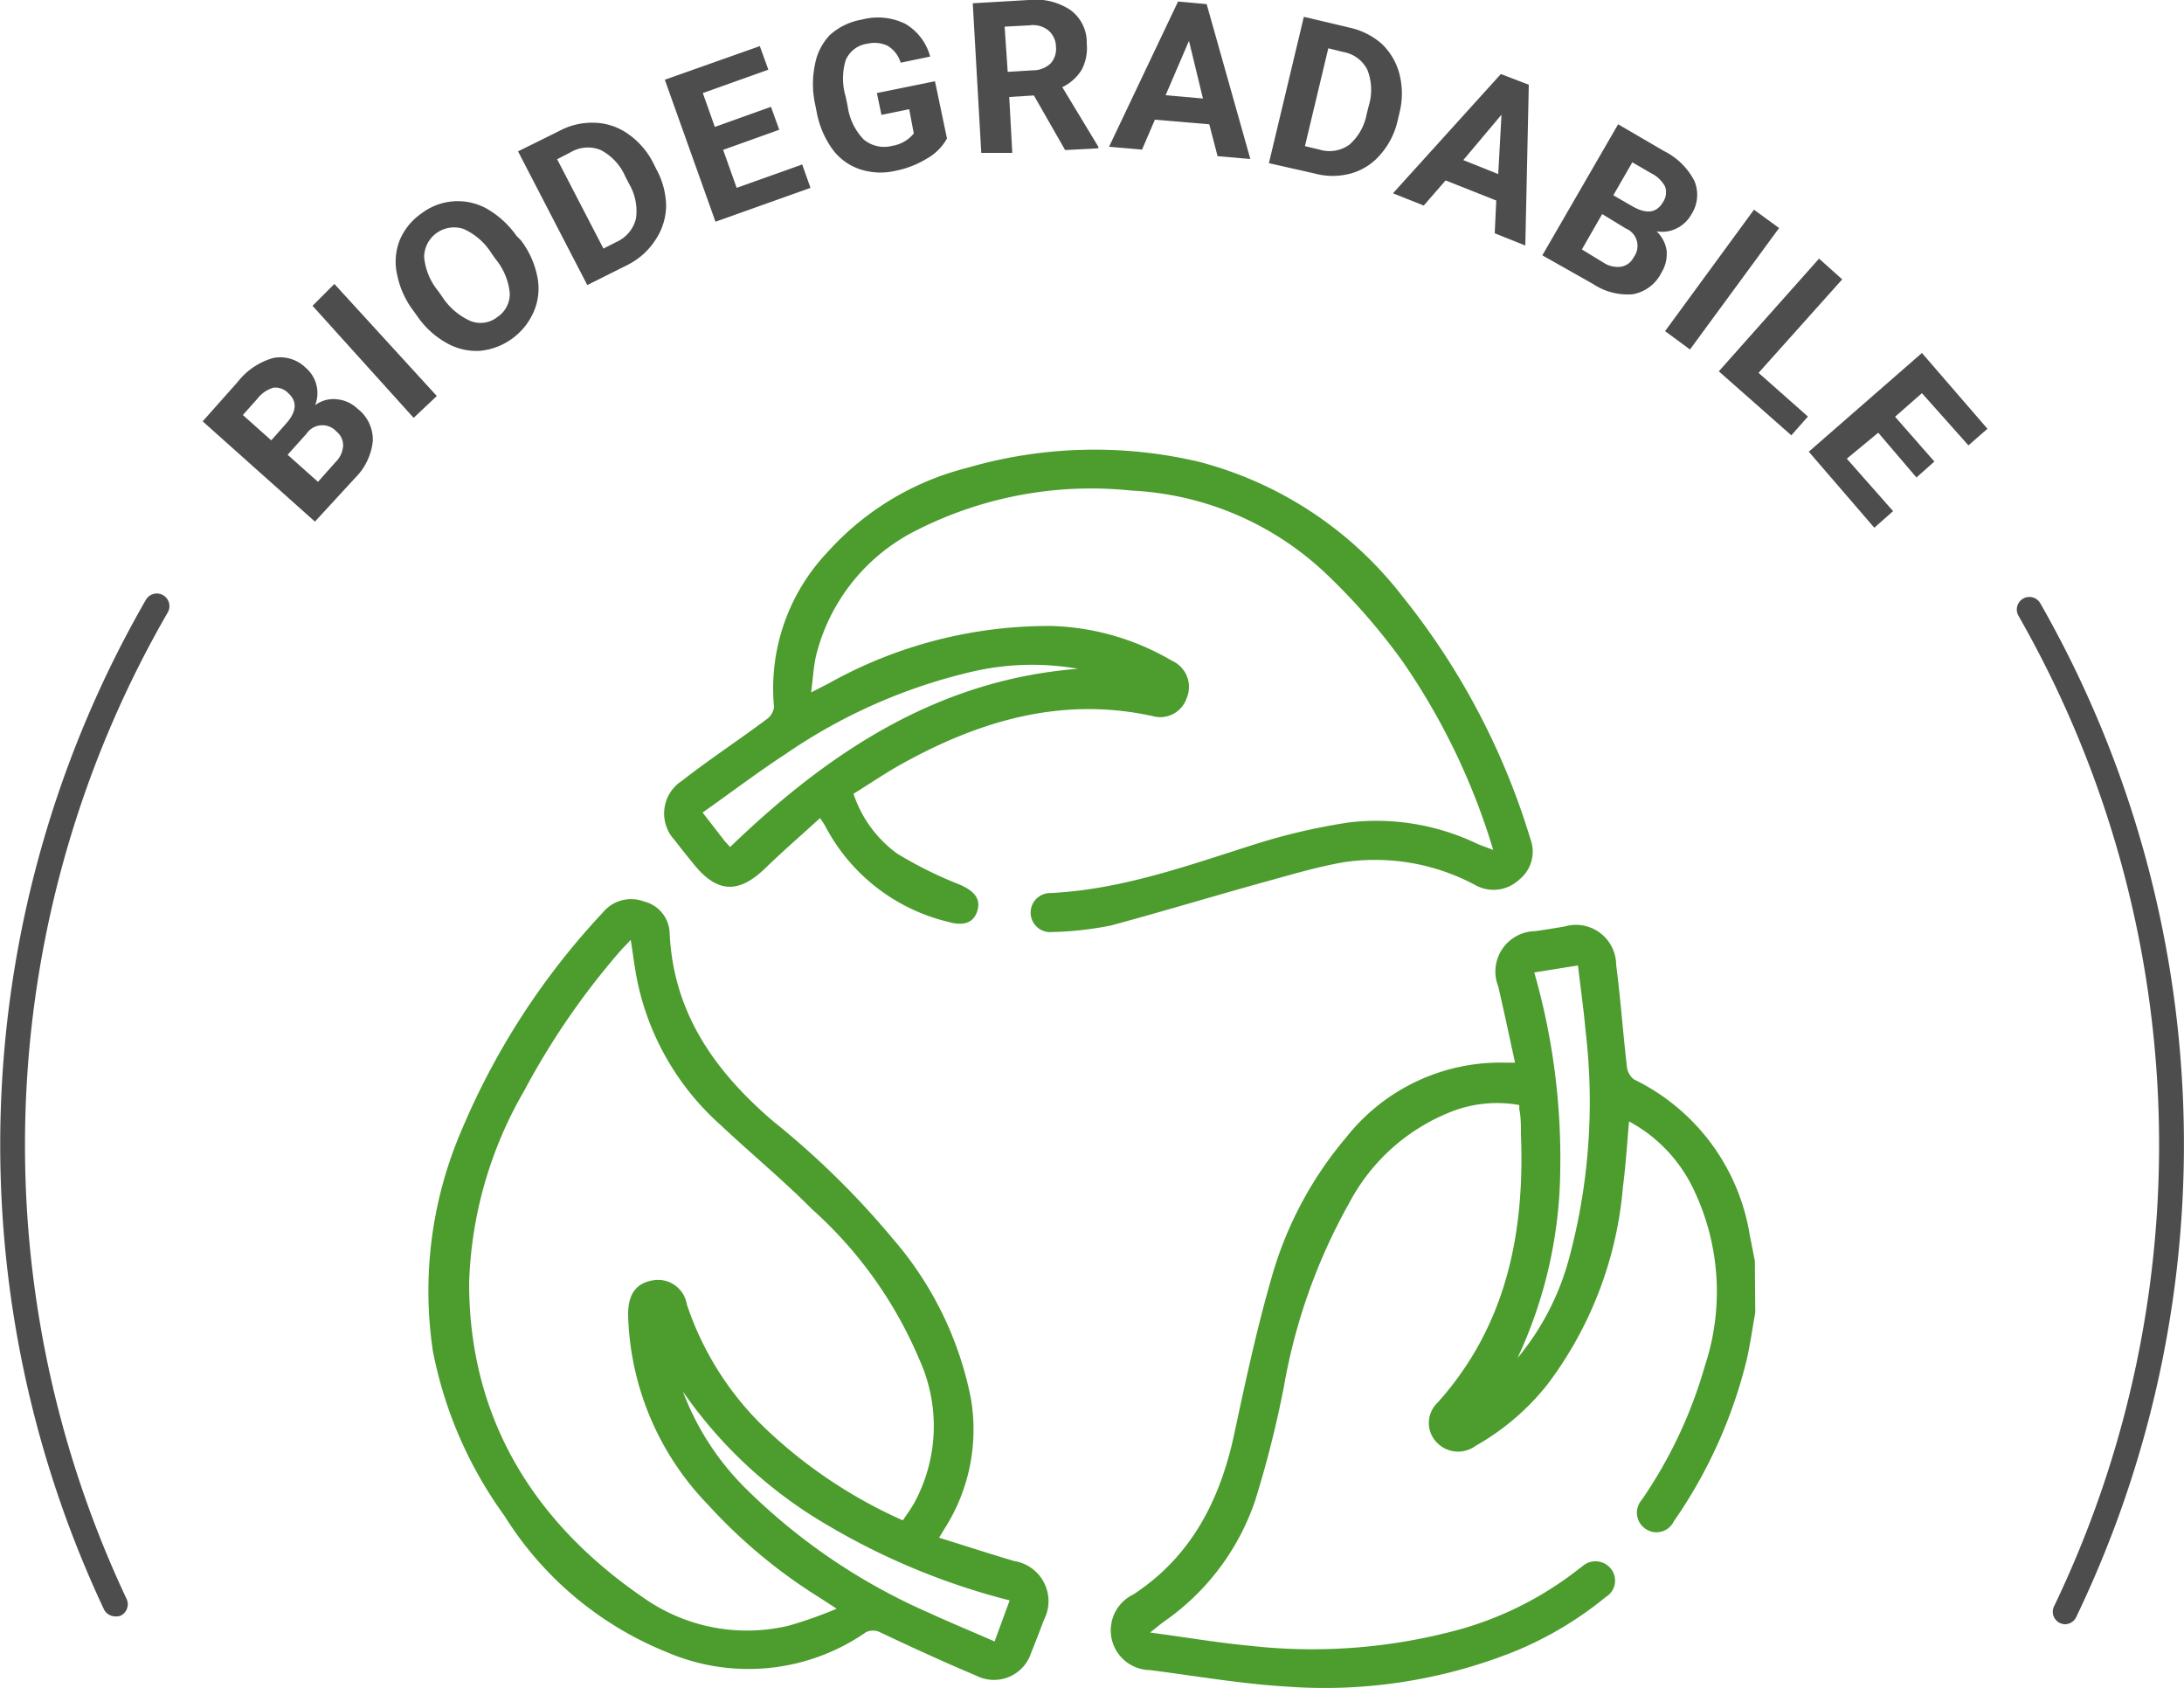 <svg xmlns="http://www.w3.org/2000/svg" viewBox="0 0 100 77.26"><defs><style>.cls-1{fill:#4d4d4d;}.cls-2{fill:#4c9c2e;}</style></defs><g id="Livello_2" data-name="Livello 2"><g id="Layer_1" data-name="Layer 1"><path class="cls-1" d="M94.56,74.36a.57.57,0,0,1-.51-.82,48.79,48.79,0,0,0-1.63-45.35.57.57,0,1,1,1-.57A49.94,49.94,0,0,1,95.08,74,.58.58,0,0,1,94.56,74.36Z"/><path class="cls-1" d="M5.28,74a.58.58,0,0,1-.52-.32A50,50,0,0,1,6.68,27.46a.57.57,0,0,1,1,.58A48.74,48.74,0,0,0,5.8,73.21a.58.58,0,0,1-.28.76A.52.52,0,0,1,5.28,74Z"/><path class="cls-1" d="M14.42,23.88,9.28,19.29l1.6-1.8a3.15,3.15,0,0,1,1.63-1.1,1.66,1.66,0,0,1,1.49.45,1.52,1.52,0,0,1,.43,1.71,1.4,1.4,0,0,1,1-.27,1.59,1.59,0,0,1,.94.43,1.79,1.79,0,0,1,.7,1.48,2.78,2.78,0,0,1-.81,1.69Zm-2-3.72.7-.79c.47-.54.49-1,.08-1.37a.82.82,0,0,0-.69-.25,1.46,1.46,0,0,0-.73.51l-.66.74Zm.75.66,1.39,1.24.81-.91a1.14,1.14,0,0,0,.34-.74.8.8,0,0,0-.3-.65.87.87,0,0,0-1.37.09Z"/><path class="cls-1" d="M20,18.13l-1.06,1L14.31,14l1-1Z"/><path class="cls-1" d="M23.85,11a4.05,4.05,0,0,1,.75,1.65,2.69,2.69,0,0,1-.14,1.57A3,3,0,0,1,22,16.06a2.75,2.75,0,0,1-1.54-.35,4,4,0,0,1-1.33-1.2l-.2-.28a4.07,4.07,0,0,1-.75-1.67A2.69,2.69,0,0,1,18.3,11a2.81,2.81,0,0,1,1-1.23,2.74,2.74,0,0,1,3-.21,4.24,4.24,0,0,1,1.35,1.24Zm-1.35.59a2.9,2.9,0,0,0-1.28-1.11,1.37,1.37,0,0,0-1.8,1.29,2.87,2.87,0,0,0,.64,1.55l.19.27a3,3,0,0,0,1.28,1.1,1.24,1.24,0,0,0,1.25-.18,1.26,1.26,0,0,0,.56-1.1,2.89,2.89,0,0,0-.65-1.55Z"/><path class="cls-1" d="M26.89,13.05,23.72,6.93,25.6,6a3.16,3.16,0,0,1,1.64-.38,2.79,2.79,0,0,1,1.53.52,3.61,3.61,0,0,1,1.15,1.34l.14.28a3.59,3.59,0,0,1,.44,1.7A2.87,2.87,0,0,1,30,11a3.24,3.24,0,0,1-1.25,1.12ZM25.51,7.29l2.12,4.09.61-.31A1.57,1.57,0,0,0,29.12,10a2.45,2.45,0,0,0-.32-1.59l-.17-.33a2.47,2.47,0,0,0-1.12-1.21,1.55,1.55,0,0,0-1.38.1Z"/><path class="cls-1" d="M35.68,5.94l-2.57.92.62,1.74,3-1.07.38,1.07-4.35,1.55-2.32-6.5,4.35-1.54.39,1.08-3,1.07.55,1.55,2.57-.92Z"/><path class="cls-1" d="M43.36,6.34a2.38,2.38,0,0,1-.92.92A4.37,4.37,0,0,1,41,7.82a3,3,0,0,1-1.62-.07,2.57,2.57,0,0,1-1.25-.9,4.19,4.19,0,0,1-.72-1.64l-.09-.45a4.35,4.35,0,0,1,0-1.83A2.63,2.63,0,0,1,38,1.6,2.92,2.92,0,0,1,39.45.9a2.85,2.85,0,0,1,2,.19,2.48,2.48,0,0,1,1.14,1.5l-1.35.28a1.38,1.38,0,0,0-.59-.77A1.41,1.41,0,0,0,39.72,2a1.26,1.26,0,0,0-1,.76,2.9,2.9,0,0,0,0,1.66l.09.43a2.74,2.74,0,0,0,.73,1.53,1.46,1.46,0,0,0,1.3.3,1.6,1.6,0,0,0,1-.57L41.63,5l-1.27.26-.21-1,2.66-.54Z"/><path class="cls-1" d="M47.34,4.37l-1.13.07L46.35,7,44.93,7,44.54.15,47.1,0A2.88,2.88,0,0,1,49,.45,1.84,1.84,0,0,1,49.76,2a2.14,2.14,0,0,1-.23,1.19,2.12,2.12,0,0,1-.89.8l1.65,2.73v.07l-1.52.08Zm-1.2-1.08,1.15-.07a1.18,1.18,0,0,0,.81-.31,1,1,0,0,0,.25-.77A1,1,0,0,0,48,1.39a1.12,1.12,0,0,0-.86-.23L46,1.22Z"/><path class="cls-1" d="M55.37,5.69l-2.49-.21-.59,1.37-1.51-.13L53.94.07l1.31.12,2,7.09-1.5-.13Zm-2-1.33,1.71.15-.64-2.64Z"/><path class="cls-1" d="M58.1,7.47,59.7.77l2.07.49A3.32,3.32,0,0,1,63.26,2a2.92,2.92,0,0,1,.82,1.4,3.62,3.62,0,0,1,0,1.76L64,5.5a3.54,3.54,0,0,1-.79,1.57,2.73,2.73,0,0,1-1.35.87,3.18,3.18,0,0,1-1.68,0Zm2.72-5.26L59.75,6.69l.67.16a1.56,1.56,0,0,0,1.37-.23,2.47,2.47,0,0,0,.79-1.41l.09-.36a2.5,2.5,0,0,0-.06-1.65,1.52,1.52,0,0,0-1.11-.82Z"/><path class="cls-1" d="M68.51,9.18l-2.32-.92-1,1.15-1.41-.56,4.94-5.46L70,3.88l-.16,7.36-1.4-.56ZM67,7.33l1.6.64.15-2.72Z"/><path class="cls-1" d="M70.62,11.69l3.47-6,2.09,1.22a3.13,3.13,0,0,1,1.4,1.37,1.64,1.64,0,0,1-.14,1.54,1.55,1.55,0,0,1-.68.64,1.48,1.48,0,0,1-.91.13,1.51,1.51,0,0,1,.46.88,1.63,1.63,0,0,1-.23,1,1.83,1.83,0,0,1-1.31,1A2.85,2.85,0,0,1,72.94,13ZM73.36,9.8l-.93,1.62,1,.61a1.18,1.18,0,0,0,.8.18.79.79,0,0,0,.57-.43.86.86,0,0,0-.36-1.32Zm.51-.86.9.52c.63.35,1.08.29,1.37-.2a.8.8,0,0,0,.1-.72,1.45,1.45,0,0,0-.64-.61l-.86-.5Z"/><path class="cls-1" d="M77.38,16l-1.14-.84,4.07-5.56,1.15.84Z"/><path class="cls-1" d="M80.52,17.07l2.26,2-.76.86L78.7,17l4.59-5.16,1.06.95Z"/><path class="cls-1" d="M87.75,21.86,86,19.81,84.56,21l2.12,2.4-.86.76-3-3.48L88,16.16l3,3.47-.87.76L88,18l-1.23,1.08,1.8,2.05Z"/><path class="cls-2" d="M80.37,60.09c-.13.72-.23,1.44-.39,2.15a22.16,22.16,0,0,1-3.34,7.41.88.88,0,0,1-1.27.36.89.89,0,0,1-.2-1.34,20.88,20.88,0,0,0,2.89-6.13,10.82,10.82,0,0,0-.67-8.4,6.91,6.91,0,0,0-2.8-2.8c-.09,1-.15,2-.28,3a17.41,17.41,0,0,1-3.47,9.06,11.24,11.24,0,0,1-3.27,2.79A1.35,1.35,0,0,1,65.75,66a1.28,1.28,0,0,1,.07-1.78c3.15-3.51,4-7.75,3.82-12.29,0-.39,0-.79-.08-1.18a.54.54,0,0,0,0-.16,5.76,5.76,0,0,0-2.88.22,9,9,0,0,0-4.9,4.26,26.45,26.45,0,0,0-3,8.45,49,49,0,0,1-1.32,5.21,11.06,11.06,0,0,1-4.15,5.5c-.17.12-.33.26-.65.51,1.64.22,3.12.47,4.6.61a25.51,25.51,0,0,0,9.64-.77,15.65,15.65,0,0,0,5.39-2.75l.15-.11a.9.9,0,0,1,1.31.09.87.87,0,0,1-.22,1.3,16.35,16.35,0,0,1-4.32,2.55A23.43,23.43,0,0,1,59,77.22c-2.12-.12-4.23-.49-6.34-.76A1.82,1.82,0,0,1,51.89,73c2.69-1.76,4-4.38,4.64-7.43.5-2.33,1-4.67,1.67-7a17.14,17.14,0,0,1,3.44-6.5,9,9,0,0,1,7.3-3.42l.43,0c-.26-1.19-.5-2.34-.77-3.49a1.85,1.85,0,0,1,1.69-2.53c.45-.06.9-.14,1.34-.21A1.84,1.84,0,0,1,74,44.17c.2,1.54.31,3.1.49,4.65a.84.84,0,0,0,.33.6,9.62,9.62,0,0,1,5.3,7.14c.08.39.15.77.23,1.16ZM69.48,62.18a12,12,0,0,0,2.34-4.48,27.55,27.55,0,0,0,.78-10.5c-.09-1-.23-2-.35-3l-2,.32a30.85,30.85,0,0,1,1.19,9A20.72,20.72,0,0,1,69.48,62.18Z"/><path class="cls-2" d="M43,70.4c1.2.37,2.32.74,3.45,1.07a1.86,1.86,0,0,1,1.35,2.69c-.19.5-.38,1-.58,1.49a1.79,1.79,0,0,1-2.51,1.07c-1.49-.63-3-1.32-4.43-2a.74.74,0,0,0-.62,0,9.45,9.45,0,0,1-9.15.91,15.66,15.66,0,0,1-7.41-6.23,19,19,0,0,1-3.28-7.55,18.57,18.57,0,0,1,1.27-10A33.64,33.64,0,0,1,27.6,41.78a1.67,1.67,0,0,1,1.88-.51,1.54,1.54,0,0,1,1.18,1.42c.16,3.68,2.07,6.36,4.76,8.66a38.27,38.27,0,0,1,5.45,5.35A15.84,15.84,0,0,1,44.45,64a8.43,8.43,0,0,1-1.21,6Zm-1.67-.78c.19-.29.38-.54.53-.81a7.36,7.36,0,0,0,.23-6.58,19.25,19.25,0,0,0-4.92-6.88C35.83,54,34.38,52.81,33,51.51a12.13,12.13,0,0,1-3.82-6.6c-.12-.59-.19-1.19-.3-1.88-.23.25-.4.41-.55.59A34.43,34.43,0,0,0,24,49.94a18.62,18.62,0,0,0-2.52,8.8c0,6.24,3,11,8,14.42a8.23,8.23,0,0,0,6.62,1.27,19.16,19.16,0,0,0,2.21-.78l-.77-.5a24.18,24.18,0,0,1-5.13-4.27,12.94,12.94,0,0,1-3.65-8.7c0-.92.35-1.42,1.11-1.56a1.34,1.34,0,0,1,1.58,1.1,13.94,13.94,0,0,0,3.65,5.73A22.17,22.17,0,0,0,41.37,69.62Zm4.9,3.65a31.7,31.7,0,0,1-8.4-3.48,20.72,20.72,0,0,1-6.56-6.08A12.34,12.34,0,0,0,34.2,68.2a27.67,27.67,0,0,0,8.34,5.64c1,.46,2,.87,3,1.31Z"/><path class="cls-2" d="M68.37,38.91a30.64,30.64,0,0,0-4.15-8.63,28.46,28.46,0,0,0-3.54-4.05,13.91,13.91,0,0,0-8.87-3.77A17.66,17.66,0,0,0,42,24.26,8.77,8.77,0,0,0,37.37,30c-.12.51-.14,1-.23,1.7l.8-.41A20.59,20.59,0,0,1,48.2,28.66a11.53,11.53,0,0,1,5.46,1.59,1.31,1.31,0,0,1,.68,1.7,1.28,1.28,0,0,1-1.58.83c-4.14-.9-7.9.21-11.48,2.2-.74.41-1.44.89-2.2,1.36a5.52,5.52,0,0,0,2,2.74,18.31,18.31,0,0,0,2.84,1.41c.68.29,1,.65.83,1.21s-.64.7-1.31.51a8.62,8.62,0,0,1-5.67-4.42l-.22-.34c-.85.78-1.7,1.51-2.5,2.29-1.23,1.19-2.21,1.15-3.28-.17-.3-.37-.6-.74-.89-1.12a1.78,1.78,0,0,1,.34-2.7c1.28-1,2.6-1.86,3.88-2.82a.79.79,0,0,0,.34-.57,9.06,9.06,0,0,1,2.44-7.07,12.8,12.8,0,0,1,6.4-3.87,20.86,20.86,0,0,1,10.61-.28,17.28,17.28,0,0,1,9.33,6.17A32.88,32.88,0,0,1,70.07,38.4a1.64,1.64,0,0,1-.52,1.88,1.71,1.71,0,0,1-2,.24,9.71,9.71,0,0,0-6-1.05c-1.22.21-2.42.57-3.62.9-2.35.65-4.69,1.36-7.06,2a15.18,15.18,0,0,1-2.7.3A.88.88,0,1,1,48,40.89c3.3-.14,6.37-1.26,9.47-2.24a27.84,27.84,0,0,1,4.32-1,10.69,10.69,0,0,1,5.89,1Zm-19-8.29a12.16,12.16,0,0,0-4.77.11A25.09,25.09,0,0,0,36,34.5c-1.3.85-2.54,1.79-3.83,2.7l1,1.29c.07.09.16.17.26.29C37.93,34.44,42.92,31.13,49.34,30.62Z"/></g></g></svg>
